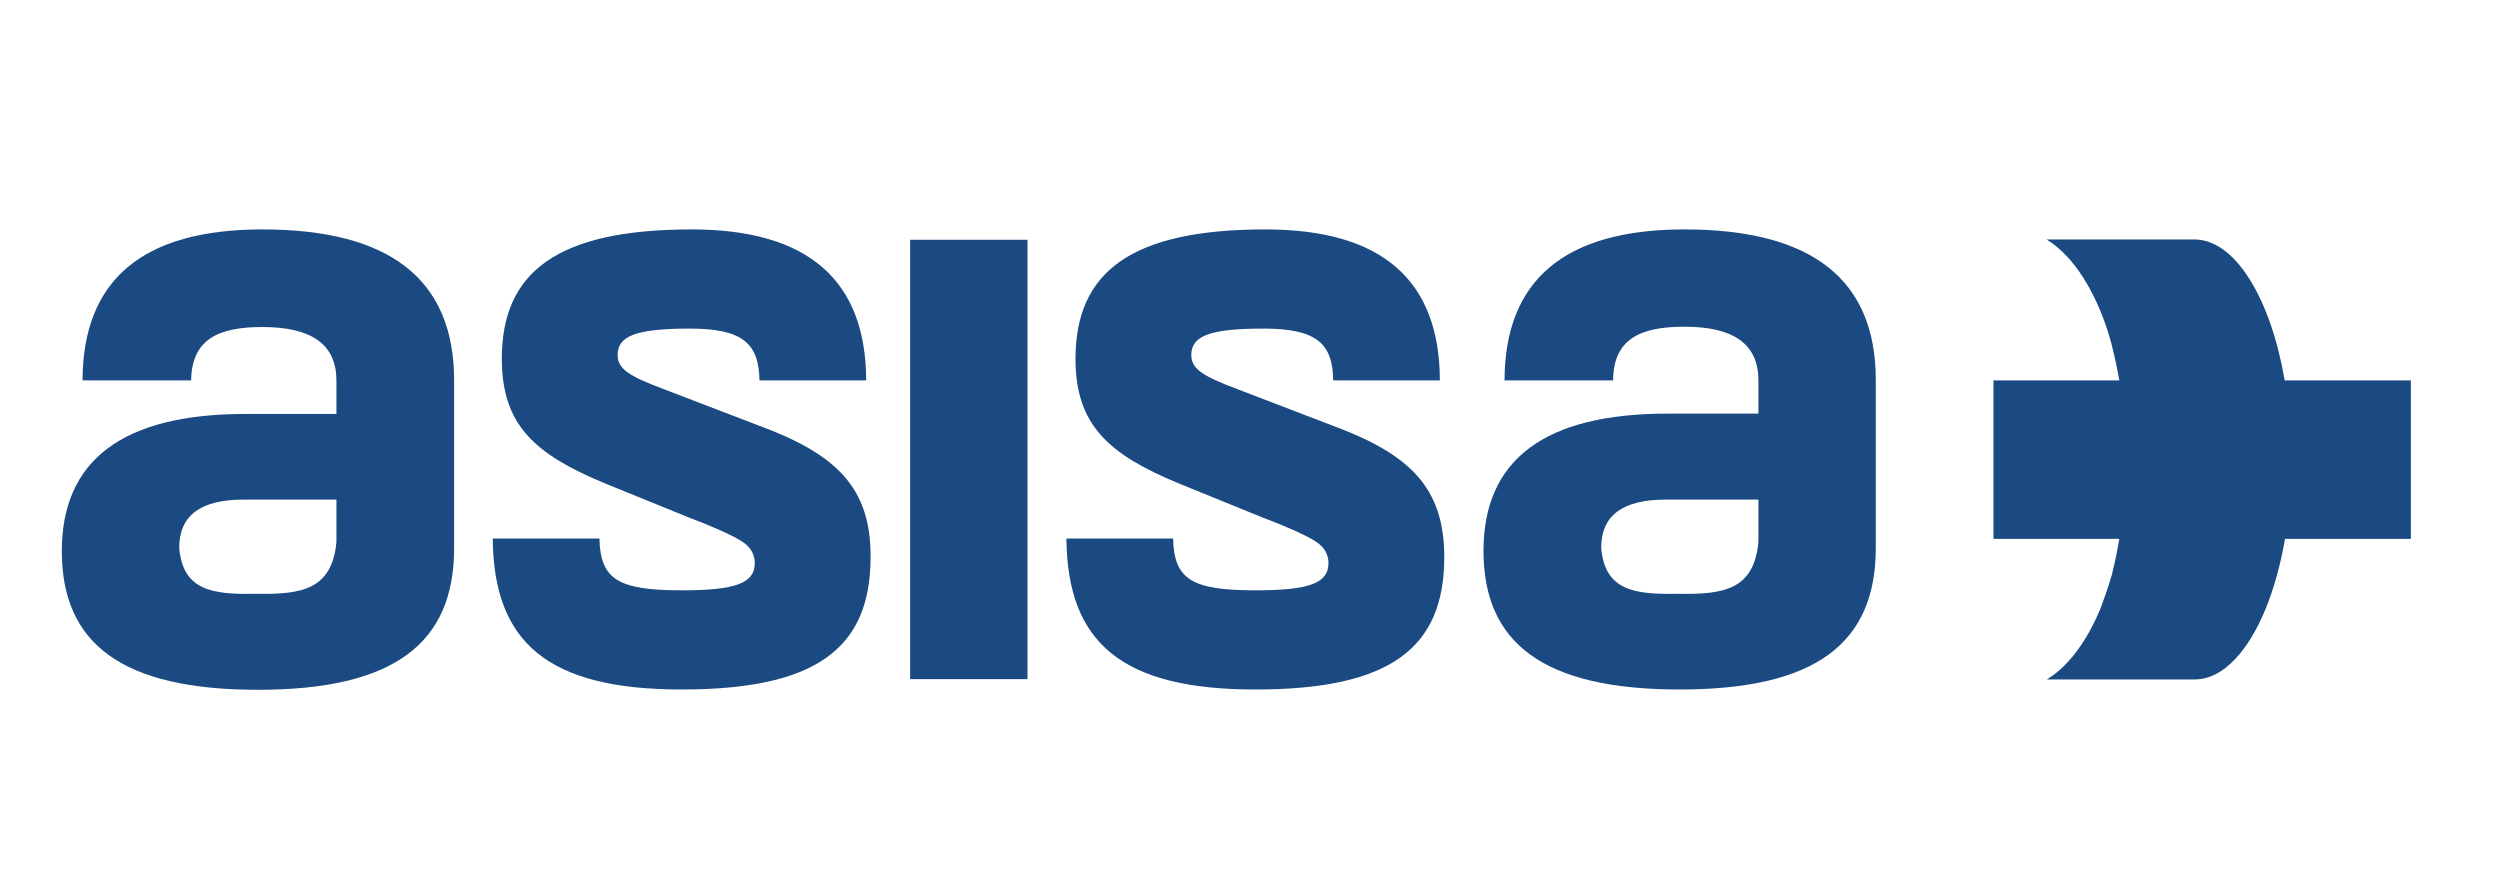 <?xml version="1.0" encoding="utf-8"?>
<!-- Generator: Adobe Illustrator 28.0.0, SVG Export Plug-In . SVG Version: 6.00 Build 0)  -->
<svg version="1.1" id="Capa_1" xmlns="http://www.w3.org/2000/svg" xmlns:xlink="http://www.w3.org/1999/xlink" x="0px" y="0px"
	 viewBox="0 0 796.6 283.5" style="enable-background:new 0 0 796.6 283.5;" xml:space="preserve">
<style type="text/css">
	.st0{fill:#1B4A82;}
	.st1{fill:#C11616;}
</style>
<g>
	<path class="st0" d="M107.2,172.7c-1.4,15.1-11,16.8-25.6,16.5c-14.1,0.3-23.3-1.1-24.5-14.6c0-10.4,6.9-15.4,20.4-15.4h29.7
		L107.2,172.7L107.2,172.7z M83.6,73.1c-38.2,0-57.2,16.1-57.3,48.1h34.6c0.2-13.1,8.7-17,22.7-17c15.8,0,23.6,5.6,23.6,17.1v10.6
		H78.2c-38.9,0-58.5,14.6-58.5,43.7c0,29.4,19,44.2,62.5,44.2c43.5,0,62.5-14.9,62.5-45.1v-53.5C144.7,89,124.2,73.1,83.6,73.1"/>
	<path class="st0" d="M241.5,135.5l-30-11.5c-11.2-4.2-14.7-6.5-14.7-10.9c0-5.9,5.5-8.4,23-8.4c16.8,0,22,4.7,22.2,16.5h34
		c-0.1-31.9-18.5-48.1-55.6-48.1c-42.6,0-60.5,13.4-60.5,41.2c0,21.3,10.7,30.5,32.8,39.7l26.8,10.9c9.5,3.6,15.3,6.4,17.6,8.1
		c2.3,1.7,3.4,3.9,3.4,6.4c0,6.4-6,8.7-23.3,8.7c-20.3,0-25.9-3.5-26.2-16.5h-34c0.3,33.2,17.6,48.1,60.2,48.1
		c42.9,0,60.2-13.1,60.2-42.2C277.5,155.4,266.6,144.7,241.5,135.5"/>
	<rect x="290" y="76.4" class="st0" width="37.4" height="140"/>
	<path class="st0" d="M424.3,135.5l-30-11.5c-11.2-4.2-14.7-6.5-14.7-10.9c0-5.9,5.5-8.4,23-8.4c16.8,0,22.1,4.7,22.2,16.5h34
		c-0.1-32-18.5-48.1-55.6-48.1c-42.6,0-60.5,13.4-60.5,41.2c0,21.3,10.7,30.5,32.8,39.7l26.8,10.9c9.5,3.6,15.3,6.4,17.6,8.1
		c2.3,1.7,3.4,3.9,3.4,6.4c0,6.4-6,8.7-23.3,8.7c-20.3,0-25.9-3.5-26.2-16.5h-34c0.3,33.2,17.6,48.1,60.2,48.1
		c42.9,0,60.2-13.1,60.2-42.2C460.2,155.4,449.3,144.7,424.3,135.5"/>
	<path class="st0" d="M560.3,172.7c-1.4,15.1-10.9,16.8-25.6,16.5c-14.1,0.3-23.3-1.1-24.5-14.6c0-10.4,6.9-15.4,20.5-15.4h29.6
		L560.3,172.7L560.3,172.7z M536.7,73.1c-38.2,0-57.2,16.2-57.3,48.1h34.6c0.1-13.2,8.7-17.1,22.7-17.1c15.8,0,23.6,5.6,23.6,17.1
		v10.6h-29.1c-38.9,0-58.5,14.6-58.5,43.7c0,29.4,19,44.2,62.5,44.2c43.5,0,62.5-14.8,62.5-45.1v-53.5
		C597.7,89,577.3,73.1,536.7,73.1"/>
	<path class="st0" d="M728,121.2c-4.5-26.2-15.8-44.9-28.8-44.9h-47.1c15.2,9.3,20.8,33.7,20.8,33.7c0.9,3.5,1.7,7.3,2.4,11.2h-40.1
		v50.5h40.1c-0.6,3.4-1.2,6.7-2,9.8l-0.3,1.4c0,0-1.4,4.9-3.7,11c-3.2,7.7-8.7,17.5-17.1,22.6h47.1c4.7,0,9.1-2.4,13-6.6
		c7.2-7.6,12.9-21.4,15.8-38.2h40.1v-50.5C768.1,121.2,728,121.2,728,121.2z"/>
</g>
<path class="st1" d="M-264.3,125.8c1.4,0,2.7,0,4,0c7.8,0,15.6,0.3,23.4-0.1c9.8-0.4,17.3,6.9,17.8,17.2c0.3,8,0.3,16.1,0,24.1
	c-0.2,8.7-6.1,15.5-14.9,16c-10,0.6-20.1,0.1-30.4,0.1C-264.3,164.1-264.3,145.3-264.3,125.8z M-253.2,154.5c0,5.2,0.1,10.5,0,15.7
	c0,2,0.6,2.9,2.7,2.9c4.1-0.1,8.1,0,12.2-0.1c4.3-0.1,7.8-3.3,7.9-7.7c0.2-7.1,0.2-14.1,0-21.2c-0.1-4.7-3.9-8.1-8.6-8.2
	c-3.7-0.1-7.5,0.1-11.2-0.1c-2.5-0.1-3.1,0.9-3,3.2C-253.1,144.2-253.2,149.4-253.2,154.5z"/>
<path class="st1" d="M-76.2,183.2c-3.2,0-5.9,0.2-8.5-0.1c-1-0.1-2.1-1.5-2.5-2.6c-1.4-3.6-2.7-7.3-3.9-11c-0.9-2.7-2.6-4.1-5.5-4
	c-8.9,0.2-7.2-1.2-7.4,7.1c-0.1,2.8-0.1,5.6,0,8.5c0,1.4-0.5,2.2-2,2.1c-0.1,0-0.2,0-0.3,0c-7.1,0.5-7.1,0.5-7.1-6.7
	c0-12.4,0-24.9,0-37.3c0-0.9,0-1.9,0-3.1c1.4-0.1,2.5-0.2,3.6-0.2c7,0,14,0.2,20.9-0.1c5.5-0.2,10.1,3.9,10.7,9.6
	c0.3,3.1,0.5,6.4-0.1,9.5c-0.5,2.4-2,4.9-3.9,6.6c-1.8,1.6-1.5,2.4-0.6,4.3C-80.3,171.4-78.4,177.1-76.2,183.2z M-96.3,144.2
	c-1.9,0-3.7,0.1-5.5,0c-1.5-0.1-2,0.6-2,2c0,2.8,0,5.6,0,8.4c0,1.4,0.6,2.1,2.1,2c3.4-0.1,6.9,0.2,10.3-0.1c1.3-0.1,3.2-1.1,3.5-2.1
	c0.7-2.3,0.9-4.9,0.7-7.4c-0.2-2-1.8-3.1-4-2.9C-93,144.3-94.6,144.2-96.3,144.2z"/>
<path class="st1" d="M-415,183.4c3-9.7,5.8-18.8,8.6-27.8c2.5-8.1,5.1-16.1,7.5-24.2c1-3.5,3.1-5.2,6.6-5.4c0.3,0,0.6,0,1,0
	c11.9-0.7,12.5-0.3,16,11c4.7,15.2,9.4,30.4,14.2,46.3c-3.8,0-7.4,0.1-10.9-0.1c-0.6,0-1.4-1.5-1.7-2.4c-1.2-3.4-2.2-6.9-3.2-10.4
	c-0.5-1.8-1.3-2.4-3.1-2.4c-5.4,0.1-10.7-0.1-16.1,0.1c-1,0-2.5,1.1-2.9,2.1c-1.3,3.5-2.4,7.1-3.3,10.7c-0.5,1.8-1.4,2.7-3.4,2.6
	C-408.6,183.3-411.6,183.4-415,183.4z M-387.4,136.2c-0.4,0-0.8,0-1.2,0c-2.1,6.7-4.2,13.5-6.3,20.5c4.8,0,9.1,0,13.8,0
	C-383.3,149.6-385.4,142.9-387.4,136.2z"/>
<path class="st1" d="M-461.7,183.1c0-3.4,0-6.4,0-9.8c1.4-0.1,2.7-0.2,3.9-0.2c7.1,0,14.1,0,21.2,0c3.2,0,5.1-2.1,5.5-5.8
	c0.5-4.3-0.9-7.1-4.1-7.5c-3.8-0.5-7.7-0.6-11.5-0.5c-12.6,0.4-16.3-7-16.2-18c0.1-4.4,1.2-8.7,4.8-11.8c2.5-2.2,5.2-3.6,8.6-3.6
	c8.6,0.1,17.3,0,26.2,0c0,3.4,0,6.5,0,10.1c-1.5,0-3,0-4.4,0c-5.8,0-11.6,0-17.3,0c-4,0-6,2-6.1,6.1c-0.2,4.6,1.2,6.3,5.8,6.5
	c3.5,0.1,7.1,0.1,10.6,0.1c8.7,0.2,13.5,3.7,14.6,12.2c0.6,4.6,0.1,9.7-1.2,14.1c-1.7,5.5-6.3,8.4-12.4,8.4c-8,0-16.1,0-24.1,0
	C-459,183.3-460.3,183.2-461.7,183.1z"/>
<path class="st1" d="M-314.4,126c3.7,0,7.2,0,11,0c0,2.3,0,4.4,0,6.5c0,10.6,0,21.2,0,31.8c0,6.2,2.5,8.7,8.7,8.7c1.1,0,2.1,0,3.2,0
	c6,0,8.7-2.7,8.8-8.8c0-11.7,0.1-23.3,0-35c0-2.6,0.7-3.7,3.4-3.4c2.5,0.2,5.1,0,7.4,0c0.3,0.5,0.5,0.7,0.5,0.9
	c-0.1,14.3,0.1,28.7-0.5,43c-0.3,7.4-5.5,12.4-13.1,13.1c-5.8,0.6-11.8,0.5-17.6,0c-6.4-0.6-12.1-7.1-12.1-13.5
	c-0.1-14,0-28.1,0-42.1C-314.6,126.9-314.5,126.6-314.4,126z"/>
<path class="st1" d="M-129.4,156.1c0,2.1-0.1,3.9,0,5.8c0.1,1.9-0.7,2.3-2.4,2.3c-5.4-0.1-10.8,0.1-16.2-0.1
	c-2.2-0.1-2.9,0.8-2.8,2.8c0.1,2,0.1,3.9,0,5.9c-0.1,1.8,0.7,2.4,2.4,2.4c5.9-0.1,11.8,0.1,17.7-0.1c2.1,0,2.8,0.7,2.7,2.8
	c-0.2,5.8,1,5.2-5.2,5.2c-6.3,0-12.7,0-19,0c-5,0-7.5-2.6-7.5-7.6c0-9.5,0-19,0-28.5c0-6.7,3-9.7,9.7-9.7c6.5,0,13,0.1,19.5-0.1
	c1.9,0,2.5,0.6,2.5,2.5c0,5.6,0,5.6-5.5,5.6c-5,0-9.9,0.1-14.9,0c-1.7,0-2.6,0.4-2.5,2.3c0.1,2,0.1,3.9,0,5.9
	c-0.1,1.8,0.7,2.4,2.4,2.3c5.6-0.1,11.3,0,16.9,0C-130.8,155.9-130.3,156-129.4,156.1z"/>
<path class="st1" d="M-172.1,145.4c-6.6,0-12.6,0-18.7,0c-3.6,0-4.5,0.8-4.5,4.3c0.1,7.6-1.2,6.3,6.2,6.4c4.2,0.1,8.4,0.1,12.6,0
	c1.6,0,2.3,0.5,2.2,2.2c-0.2,6.9,1,5.7-5.6,5.8c-4.2,0.1-8.4,0.1-12.6,0c-2.4-0.1-3.1,0.8-3,3.1c0.2,4.5,0,9.1,0.1,13.6
	c0,1.6-0.4,2.2-2.1,2.3c-6.9,0.3-6.9,0.3-6.9-6.6c0-10,0-20.1,0-30.1c0-6.1,3-9.2,9.1-9.2c6.9-0.1,13.9,0,20.8-0.1
	c1.8,0,2.4,0.6,2.3,2.4C-172.2,141.4-172.1,143.2-172.1,145.4z"/>
<path class="st1" d="M-318.7,183.4c-4.4,0-8.4,0.1-12.5,0c-4.8-0.1-9.6,0-14.4-0.4c-6.4-0.6-10-4.4-10.1-10.8
	c-0.2-14.7-0.1-29.3-0.1-44c0-0.8,0.9-2.1,1.5-2.2c3.2-0.2,6.4-0.1,9.9-0.1c0,1.6,0,2.7,0,3.9c0,13,0,25.9,0,38.9
	c0,3.9,0.5,4.4,4.5,4.5c6,0.1,12,0.1,18,0c2.7-0.1,3.6,0.9,3.4,3.6C-318.9,178.6-318.7,180.6-318.7,183.4z"/>
<rect x="-24" y="95.8" class="st1" width="2.9" height="115.4"/>
</svg>
